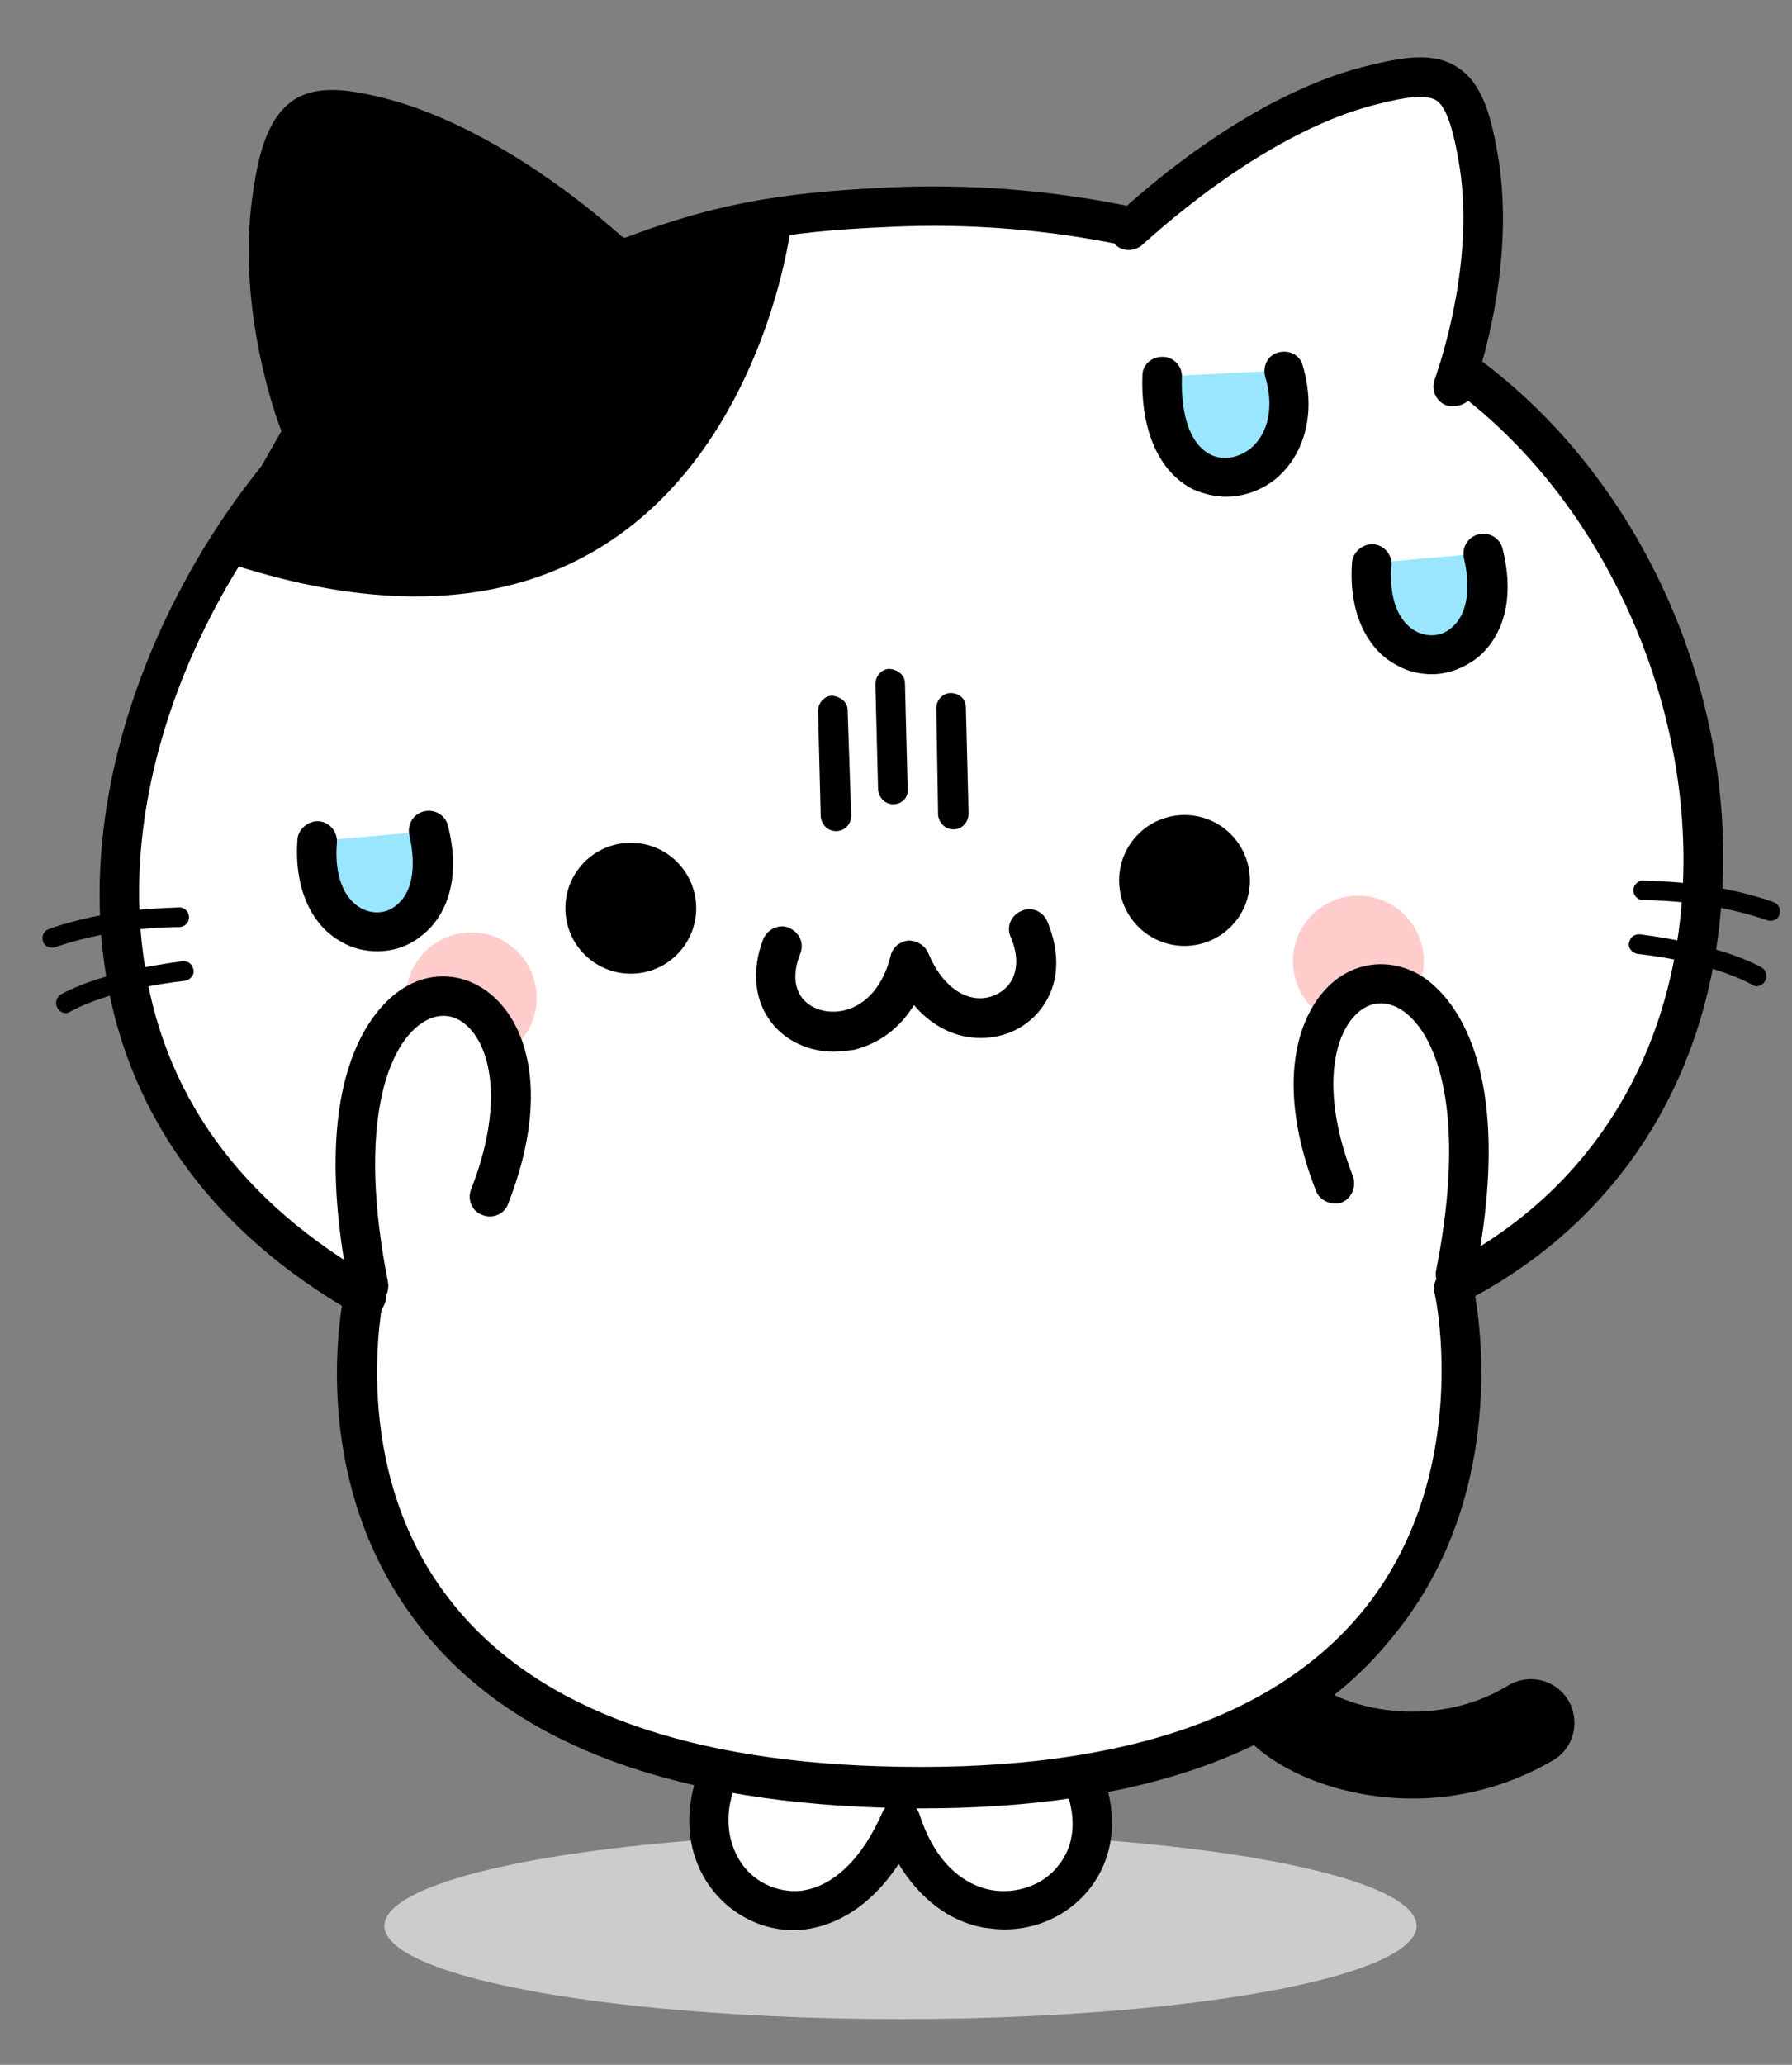 <?xml version="1.0" encoding="utf-8"?>
<!-- Generator: Adobe Illustrator 27.4.0, SVG Export Plug-In . SVG Version: 6.00 Build 0)  -->
<svg version="1.1" id="レイヤー_1" xmlns="http://www.w3.org/2000/svg" xmlns:xlink="http://www.w3.org/1999/xlink" x="0px"
	 y="0px" viewBox="0 0 200 230.3" style="enable-background:new 0 0 200 230.3;" xml:space="preserve">
<rect x="0" y="0" width="200" height="230.3" fill="#808080" stroke="none"/>
<style type="text/css">
	.st0{fill:#CCCCCC;}
	.st1{fill:#FFFFFF;}
	.st2{fill:#FFCCCC;}
	.st3{fill:none;stroke:#000000;stroke-width:4.417;stroke-linecap:round;stroke-linejoin:round;stroke-miterlimit:10;}
	.st4{fill:#9AE5FF;}
</style>
<ellipse class="st0" cx="100.5" cy="214.8" rx="57.6" ry="10.4"/>
<path d="M157.7,200.6c-7.7,0-14.5-2.8-18-6.2c-1.9-1.9-1.9-5,0-6.9s5-1.9,6.9,0c2.9,2.9,13.2,5.7,21.7,0.5c2.3-1.4,5.3-0.7,6.7,1.6
	s0.7,5.3-1.6,6.7C168.3,199.3,162.8,200.6,157.7,200.6z"/>
<path class="st1" d="M165.5,41.6l-1.8,1.1c0,0,4.8-12.5,2.9-24.9c-1.5-10.1-3.9-10.8-11.8-8.9c-14,3.4-27.3,16.3-27.3,16.3l-0.6-0.4
	c-8.3-1.7-17.1-2.4-26.1-2c-10.8,0.4-21.1,2.5-30.6,5.7C67.6,26,55.9,15.8,43.7,12.8c-7.8-1.9-10.2-1.2-11.8,8.9
	c-1.9,12.4,2.9,24.9,2.9,24.9l0.2,1.9c-21.5,21.4-34.2,65.1,0,90.9c6.2,4.4,6.2,5.7,6.6,17.3c1.1,13.7,8.4,34.4,41.5,40.5h-1.3
	c-6,13.3,12,24.1,20.2,5.2c5.7,17.7,26.4,9.7,20.4-4.6h-1.5c46.3-6.9,42.4-38.7,42.4-38.7l1.2-8l-0.7-8.7l6.1-2.9
	C194.2,125.1,197.2,65.5,165.5,41.6z"/>
<path d="M88.2,25.7c0,0-7.1,56.8-64.8,36.4l8-14l-0.9-13.5v-9.8v-8c-1.3-3.3,6.4-4.6,10-4.7l14,6.5l13.3,7.1l6.2,2.7L88.2,25.7z"/>
<circle cx="70.4" cy="101.3" r="7.3"/>
<circle cx="132.2" cy="98.2" r="7.3"/>
<circle class="st2" cx="151.6" cy="107.2" r="7.3"/>
<circle class="st2" cx="52.6" cy="111.3" r="7.3"/>
<path d="M93,117.3c-2.6,0-5.1-1.1-6.7-3c-2.1-2.5-2.5-6-1.1-9.6c0.5-1.1,1.8-1.7,2.9-1.2s1.7,1.7,1.2,2.9c-0.8,2-0.7,3.8,0.3,5
	s2.8,1.7,4.6,1.3c2.5-0.6,4.4-2.8,5.2-6.1c0.2-0.9,1-1.6,2-1.7c0.9,0,1.8,0.5,2.2,1.4c1.2,2.9,3.1,4.7,5.2,5
	c1.5,0.2,2.9-0.4,3.8-1.5c1-1.3,1.1-3.2,0.2-5.3c-0.5-1.1,0-2.4,1.2-2.9c1.1-0.5,2.4,0,2.9,1.2c1.5,3.6,1.3,7.1-0.7,9.7
	c-1.8,2.4-4.8,3.6-7.9,3.2c-2.4-0.3-4.6-1.6-6.3-3.6c-1.6,2.6-3.9,4.3-6.7,5C94.5,117.2,93.8,117.3,93,117.3z"/>
<path d="M112.1,215.2c-0.8,0-1.5-0.1-2.3-0.2c-3.9-0.7-7.2-3.3-9.5-7.1c-3.7,5.6-8,7-10.5,7.3c-4,0.5-8.1-1.4-10.5-4.7
	c-2.8-3.8-3.1-8.9-1-13.7c0.5-1.1,1.8-1.6,2.9-1.1s1.6,1.8,1.1,2.9c-1.5,3.3-1.3,6.7,0.5,9.3c1.5,2.1,4,3.2,6.5,3
	c3.6-0.4,6.9-3.5,9.2-8.8c0.4-0.8,1.2-1.4,2.1-1.3c0.9,0,1.7,0.7,2,1.5c1.5,4.8,4.4,7.8,8,8.5c2.8,0.5,5.8-0.5,7.5-2.7
	c1.9-2.3,2.1-5.5,0.7-8.9c-0.5-1.1,0.1-2.4,1.2-2.9s2.4,0.1,2.9,1.2c2,4.9,1.5,9.7-1.4,13.3C119.2,213.6,115.8,215.2,112.1,215.2z"
	/>
<path d="M162.2,45.3c-0.3,0-0.5,0-0.8-0.1c-1.1-0.4-1.7-1.7-1.3-2.8c0-0.1,4.6-12.2,2.8-23.8c-0.7-4.3-1.5-6.7-2.6-7.4
	s-3.4-0.4-6.5,0.4c-13.2,3.2-26.1,15.6-26.3,15.7c-0.9,0.8-2.3,0.8-3.1-0.1c-0.8-0.9-0.8-2.3,0.1-3.1c0.6-0.5,13.9-13.4,28.3-16.8
	c3.7-0.9,7.3-1.6,10,0.3c2.7,1.8,3.7,5.5,4.5,10.5c1.9,12.8-2.9,25.5-3.1,26.1C164,44.8,163.1,45.3,162.2,45.3z"/>
<path d="M33.4,49.2c-0.9,0-1.7-0.5-2.1-1.4c-0.2-0.5-5-13.2-3.1-26.1c0.7-5,1.8-8.6,4.5-10.5c2.7-1.8,6.3-1.2,10-0.3
	c14.4,3.6,27.8,16.4,28.3,17c0.9,0.8,0.9,2.2,0.1,3.1s-2.2,0.9-3.1,0.1C67.9,31,54.9,18.6,41.7,15.4c-3.1-0.7-5.4-1.1-6.5-0.4
	c-1.1,0.7-1.9,3.1-2.6,7.4c-1.7,11.6,2.8,23.7,2.8,23.8c0.4,1.1-0.1,2.4-1.3,2.8C33.9,49.2,33.7,49.2,33.4,49.2z"/>
<path d="M102.8,201.7c-1.5,0-3.1,0-4.7-0.1c-24.3-0.8-41.6-7.6-51.5-20.5c-12.7-16.5-8.3-36.4-8.1-37.3c0.3-1.2,1.5-1.9,2.6-1.7
	c1.2,0.3,1.9,1.5,1.7,2.6c0,0.2-4.1,18.9,7.3,33.6c9,11.7,25.2,18,48.1,18.7c25.6,0.8,43.7-5,53.8-17.2c12.5-15.2,8.2-35.4,8.1-35.6
	c-0.3-1.2,0.5-2.4,1.7-2.6c1.2-0.3,2.4,0.5,2.6,1.7c0.2,0.9,4.9,22.5-9,39.3C145.2,195.3,127.5,201.7,102.8,201.7z"/>
<path class="st3" d="M41.2,142.2"/>
<path d="M40.9,146.9c-0.4,0-0.7-0.1-1.1-0.3c-16.3-9.2-26-22.8-28.2-39.4c-3.1-23.4,9.2-47.5,22.8-61c0.9-0.9,2.3-0.9,3.1,0
	c0.9,0.9,0.8,2.3,0,3.1C24.7,62.1,13,84.7,16,106.6c2,15.3,10.8,27.5,26,36.1c1.1,0.6,1.4,1.9,0.8,3
	C42.4,146.5,41.7,146.9,40.9,146.9z"/>
<path d="M69.3,31.3c-0.9,0-1.7-0.5-2.1-1.4c-0.4-1.1,0.1-2.4,1.3-2.9c10.6-4.1,17.8-5.5,30.8-6.1c9-0.4,18,0.3,26.7,2.1
	c1.2,0.2,2,1.4,1.7,2.6c-0.2,1.2-1.4,2-2.6,1.7c-8.3-1.7-16.9-2.4-25.6-2c-12.5,0.5-19.3,1.9-29.4,5.8
	C69.9,31.2,69.6,31.3,69.3,31.3z"/>
<path d="M163.1,145c-0.8,0-1.6-0.4-1.9-1.2c-0.6-1.1-0.2-2.4,0.9-3c15.1-8,24.2-22.3,25.6-40.2c1.7-21.4-8.4-44.3-25-56.8
	c-1-0.7-1.2-2.1-0.4-3.1c0.7-1,2.1-1.2,3.1-0.4c18.1,13.6,28.6,37.5,26.7,60.7c-1.5,19.4-11.4,35-27.9,43.8
	C163.9,144.9,163.5,145,163.1,145z"/>
<path d="M5.8,105.7c-0.5,0-0.9-0.3-1-0.7c-0.2-0.6,0.1-1.2,0.7-1.4c7.1-2.5,14.2-2.3,14.5-2.4c0.6,0,1.1,0.5,1.1,1.1
	s-0.5,1.1-1.1,1.1c0,0-7.1-0.1-13.7,2.2C6,105.7,5.9,105.7,5.8,105.7z"/>
<path d="M7.4,113c-0.4,0-0.8-0.2-1-0.6c-0.3-0.5-0.1-1.2,0.4-1.5c5.2-2.8,13.2-3.6,13.6-3.7c0.7,0,1.1,0.4,1.2,1s-0.4,1.1-1,1.2
	c-0.1,0-7.9,0.8-12.7,3.4C7.7,112.9,7.6,113,7.4,113z"/>
<path d="M197.1,102.6c-6.6-2.3-13.7-2.2-13.7-2.2c-0.6,0-1.1-0.5-1.1-1.1s0.5-1.1,1.1-1.1c0.3,0.1,7.4-0.1,14.5,2.4
	c0.6,0.2,0.9,0.8,0.7,1.4c-0.1,0.4-0.5,0.7-1,0.7C197.5,102.7,197.4,102.7,197.1,102.6z"/>
<path d="M195.5,109.8c-4.8-2.6-12.6-3.4-12.7-3.4c-0.6-0.1-1.1-0.6-1-1.2s0.5-1,1.2-1c0.4,0.1,8.4,0.9,13.6,3.7
	c0.5,0.3,0.7,1,0.4,1.5c-0.2,0.4-0.6,0.6-1,0.6C195.8,110,195.7,109.9,195.5,109.8z"/>
<g>
	<path d="M93.3,92.7c-0.9,0-1.6-0.7-1.7-1.6l-0.3-11.8c0-0.9,0.7-1.7,1.6-1.7c0.9,0.1,1.7,0.7,1.7,1.6L95,91
		C95,91.9,94.3,92.7,93.3,92.7L93.3,92.7z"/>
</g>
<g>
	<path d="M106.4,92.5c-0.9,0-1.6-0.7-1.7-1.6L104.5,79c0-0.9,0.7-1.7,1.6-1.7c1,0,1.7,0.7,1.7,1.6l0.3,11.8
		C108.1,91.7,107.4,92.5,106.4,92.5C106.5,92.5,106.5,92.5,106.4,92.5z"/>
</g>
<g>
	<path d="M99.7,89.7c-0.9,0-1.6-0.7-1.7-1.6l-0.3-11.8c0-0.9,0.7-1.7,1.6-1.7c0.9,0.1,1.7,0.7,1.7,1.6l0.3,11.8
		C101.4,89,100.6,89.7,99.7,89.7L99.7,89.7z"/>
</g>
<path class="st4" d="M129.8,42c-0.6,17.2,18.2,16.9,13.6-0.7"/>
<path d="M136.8,55.4c-1.2,0-2.4-0.3-3.6-0.8c-3.8-1.9-5.9-6.5-5.7-12.7c0-1.2,1-2.1,2.2-2.1c0,0,0,0,0.1,0c1.2,0,2.2,1.1,2.1,2.3
	c-0.1,4.4,1,7.5,3.2,8.6c1.4,0.7,3.1,0.4,4.5-0.7c2-1.7,2.6-4.7,1.6-8c-0.3-1.2,0.3-2.4,1.5-2.7s2.4,0.3,2.7,1.5
	c1.5,5.1,0.3,9.8-3,12.6C140.8,54.7,138.8,55.4,136.8,55.4z"/>
<path class="st4" d="M153.1,62.8C151.9,77,169,76,165.6,61.7"/>
<path d="M159.8,75.2c-1.3,0-2.7-0.3-3.9-1c-3.6-1.9-5.4-6.3-5-11.5c0.1-1.2,1.3-2.1,2.4-2c1.2,0.1,2.1,1.2,2,2.4
	c-0.3,3.5,0.7,6.2,2.7,7.3c1.3,0.7,2.8,0.6,3.9-0.3c1.8-1.4,2.3-4.2,1.5-7.8c-0.3-1.2,0.4-2.4,1.6-2.7c1.2-0.3,2.4,0.4,2.7,1.6
	c1.9,7.6-1.5,11.2-3,12.3C163.2,74.6,161.5,75.2,159.8,75.2z"/>
<path class="st4" d="M35.4,93.8C34.3,108,51.3,107,47.9,92.7"/>
<path d="M42.1,106.1c-1.3,0-2.7-0.3-3.9-1c-3.6-1.9-5.4-6.3-5-11.5c0.1-1.2,1.3-2.1,2.4-2c1.2,0.1,2.1,1.2,2,2.4
	c-0.3,3.5,0.7,6.2,2.7,7.3c1.3,0.7,2.8,0.6,3.9-0.3c1.8-1.4,2.3-4.2,1.5-7.8c-0.3-1.2,0.4-2.4,1.6-2.7c1.2-0.3,2.4,0.4,2.7,1.6
	c1.9,7.6-1.5,11.2-3,12.3C45.5,105.6,43.8,106.1,42.1,106.1z"/>
<path class="st1" d="M41.2,143.4c-8.7-44,24.8-38.8,13.5-10"/>
<path d="M41.2,145.7c-1,0-2-0.7-2.2-1.8c-5-25.1,3.5-32.2,6.2-33.8c3.2-1.9,6.9-1.5,9.7,0.9c4,3.4,6.5,11.3,1.8,23.3
	c-0.4,1.1-1.7,1.7-2.9,1.2c-1.1-0.4-1.7-1.7-1.2-2.9c3.6-9.2,2.3-15.8-0.6-18.3c-1.4-1.2-3-1.3-4.6-0.4c-4.1,2.4-7.6,11.4-4.1,29.1
	c0.2,1.2-0.5,2.4-1.7,2.6C41.5,145.6,41.3,145.7,41.2,145.7z"/>
<path class="st1" d="M162.4,142c8.7-44-24.8-38.8-13.5-10"/>
<path d="M162.4,144.2c-0.1,0-0.3,0-0.4,0c-1.2-0.2-2-1.4-1.7-2.6c3.5-17.7,0-26.7-4.1-29.1c-1.6-0.9-3.2-0.8-4.6,0.4
	c-2.9,2.5-4.2,9.1-0.6,18.3c0.4,1.1-0.1,2.4-1.2,2.9c-1.1,0.4-2.4-0.1-2.9-1.2c-4.7-12-2.1-19.9,1.8-23.3c2.8-2.4,6.5-2.7,9.7-0.9
	c2.7,1.6,11.2,8.7,6.2,33.8C164.3,143.5,163.4,144.2,162.4,144.2z"/>
</svg>
